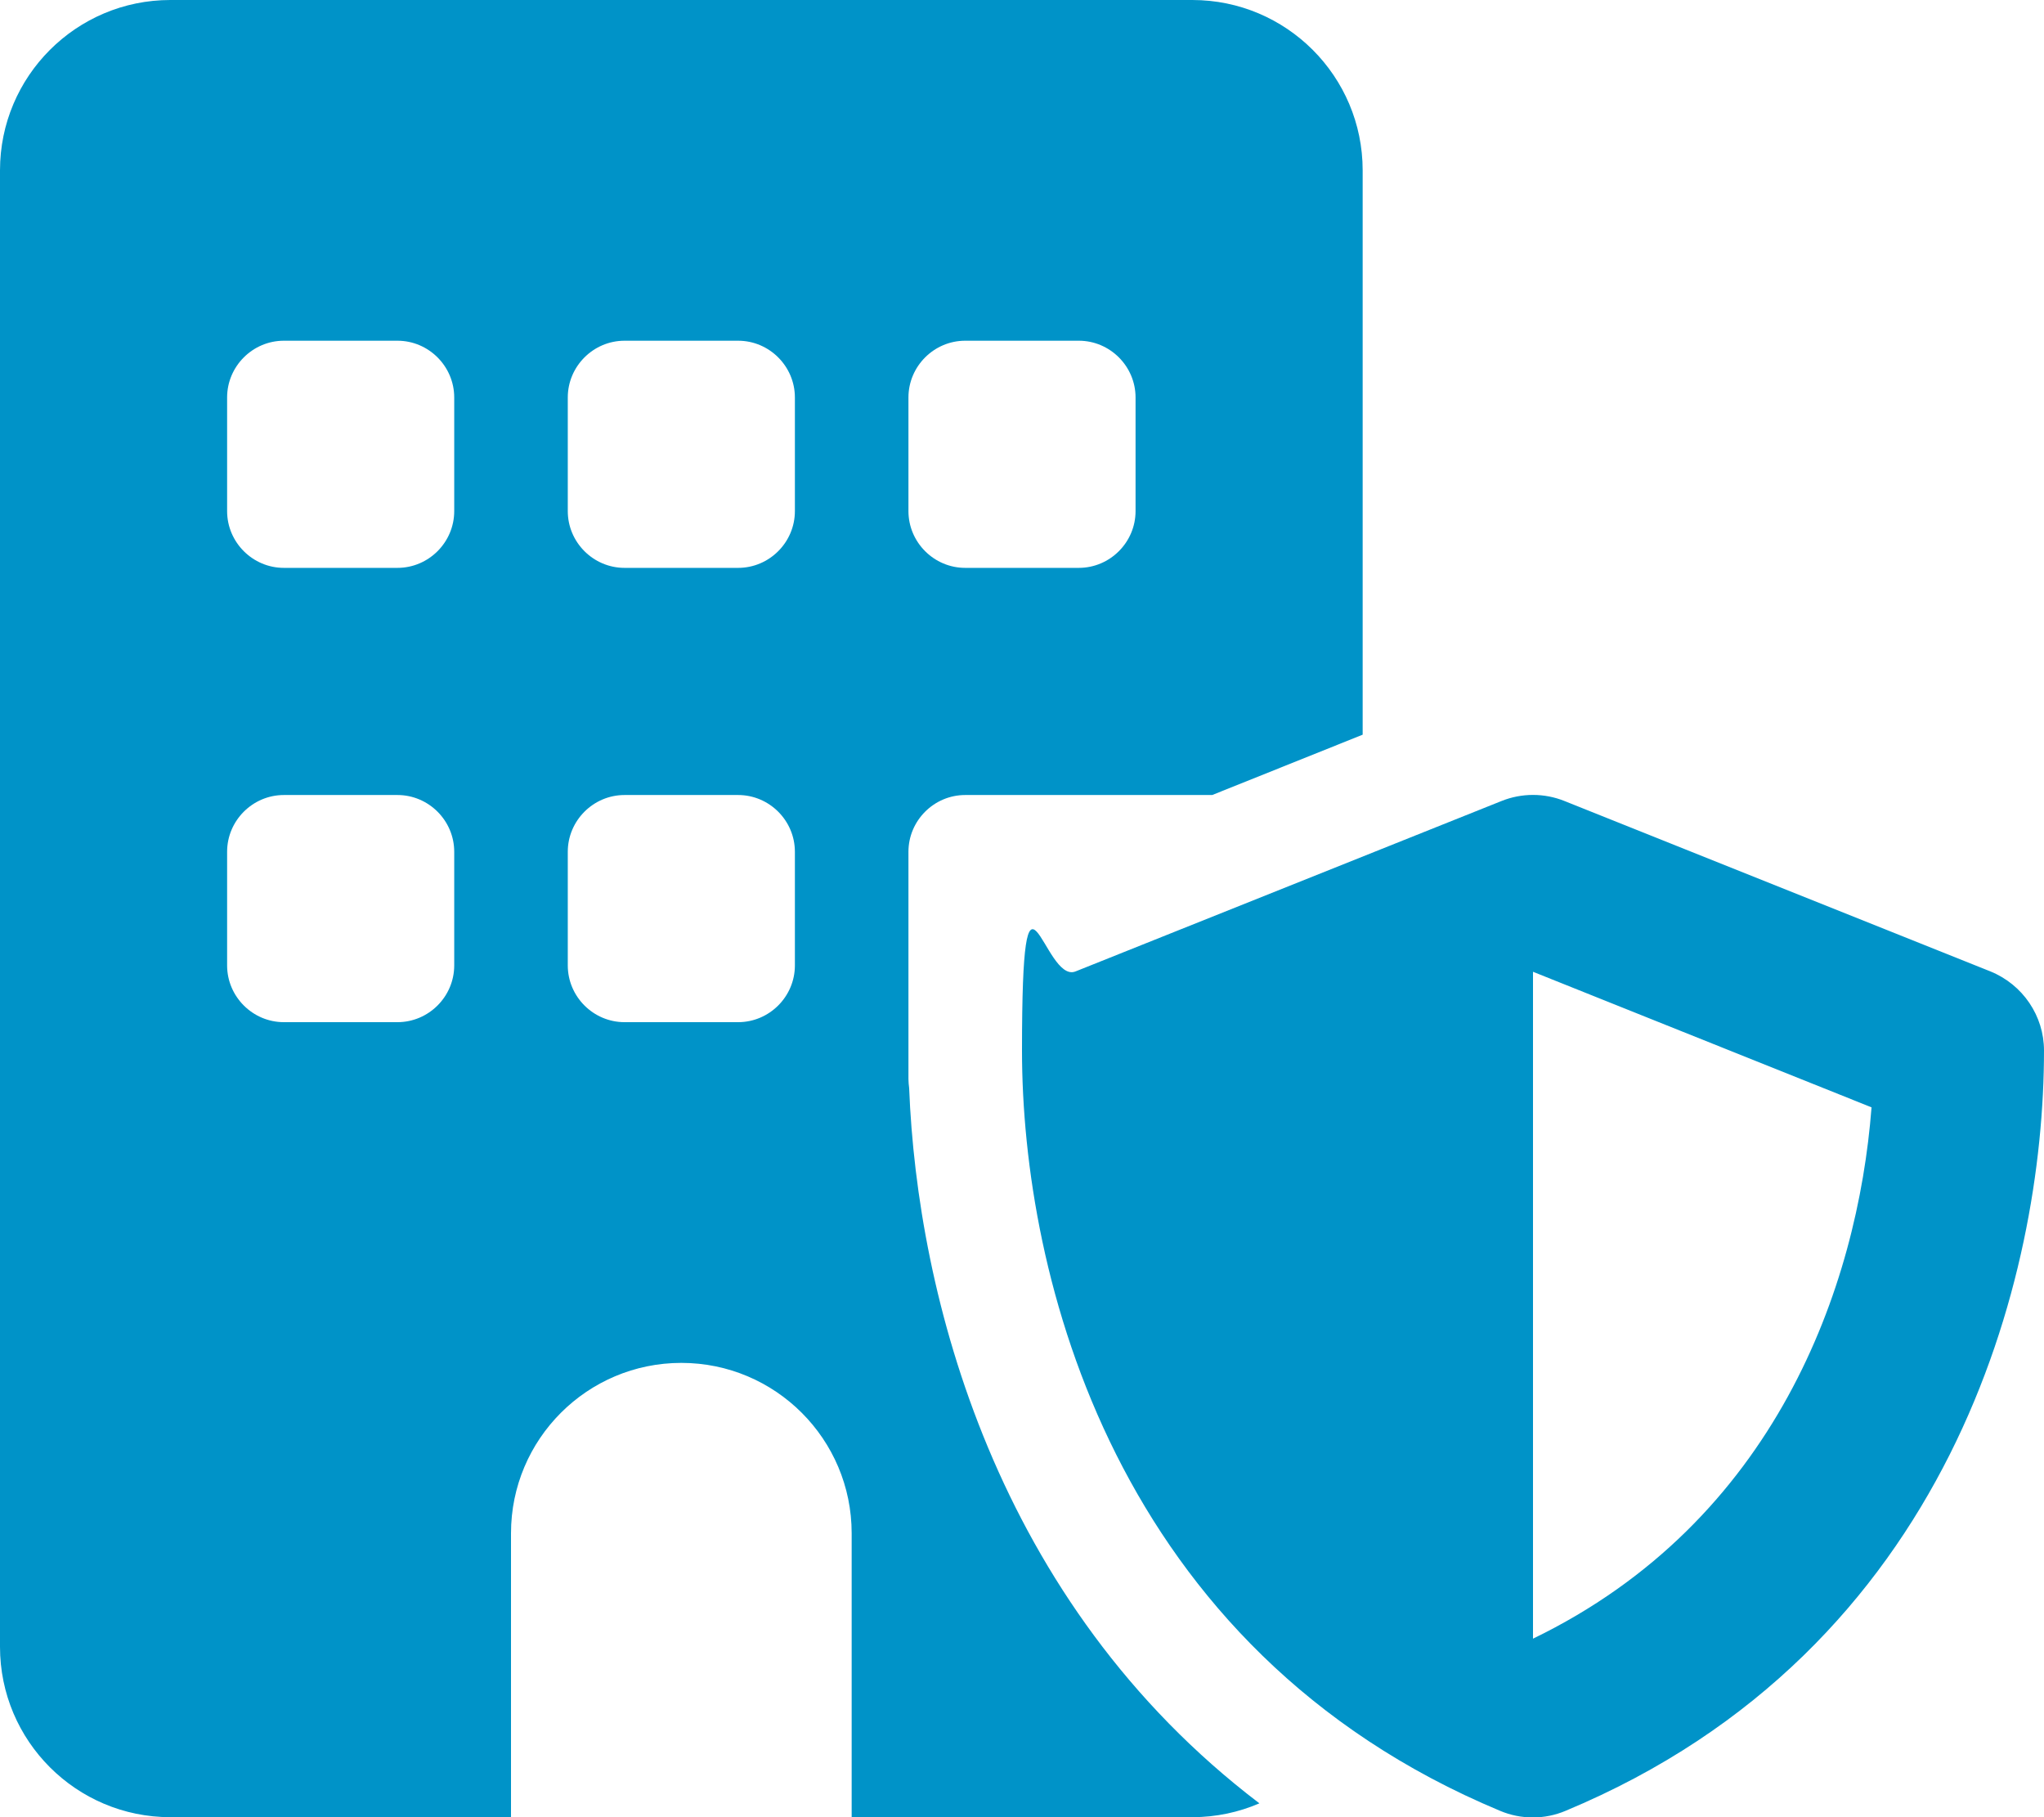<?xml version="1.0" encoding="UTF-8"?> <svg xmlns="http://www.w3.org/2000/svg" id="Layer_1" data-name="Layer 1" version="1.1" viewBox="0 0 576 512"><defs><style> .cls-1 { fill: #0093c8; stroke-width: 0px; } </style></defs><path class="cls-1" d="M0,48C0,21.5,21.5,0,48,0h288c26.5,0,48,21.5,48,48v159l-42.4,17h-69.6c-8.8,0-16,7.2-16,16v64c0,.9.1,1.7.2,2.6,2.3,58.1,24.1,144.8,98.7,201.5-5.8,2.5-12.2,3.9-18.9,3.9h-96v-80c0-26.5-21.5-48-48-48s-48,21.5-48,48v80H48c-26.5,0-48-21.5-48-48V48ZM80,224c-8.8,0-16,7.2-16,16v32c0,8.8,7.2,16,16,16h32c8.8,0,16-7.2,16-16v-32c0-8.8-7.2-16-16-16h-32ZM160,240v32c0,8.8,7.2,16,16,16h32c8.8,0,16-7.2,16-16v-32c0-8.8-7.2-16-16-16h-32c-8.8,0-16,7.2-16,16ZM64,112v32c0,8.8,7.2,16,16,16h32c8.8,0,16-7.2,16-16v-32c0-8.8-7.2-16-16-16h-32c-8.8,0-16,7.2-16,16ZM176,96c-8.8,0-16,7.2-16,16v32c0,8.8,7.2,16,16,16h32c8.8,0,16-7.2,16-16v-32c0-8.8-7.2-16-16-16h-32ZM256,112v32c0,8.8,7.2,16,16,16h32c8.8,0,16-7.2,16-16v-32c0-8.8-7.2-16-16-16h-32c-8.8,0-16,7.2-16,16ZM423.1,225.7c5.7-2.3,12.1-2.3,17.8,0l120,48c9.1,3.7,15.1,12.5,15.1,22.3,0,63.3-25.9,168.8-134.8,214.2-5.9,2.5-12.6,2.5-18.5,0-108.8-45.4-134.7-150.9-134.7-214.2s6-18.6,15.1-22.3l120-48h0ZM527.4,312l-95.4-38.2v187.9c68.2-33,91.5-99,95.4-149.7Z"></path></svg> 